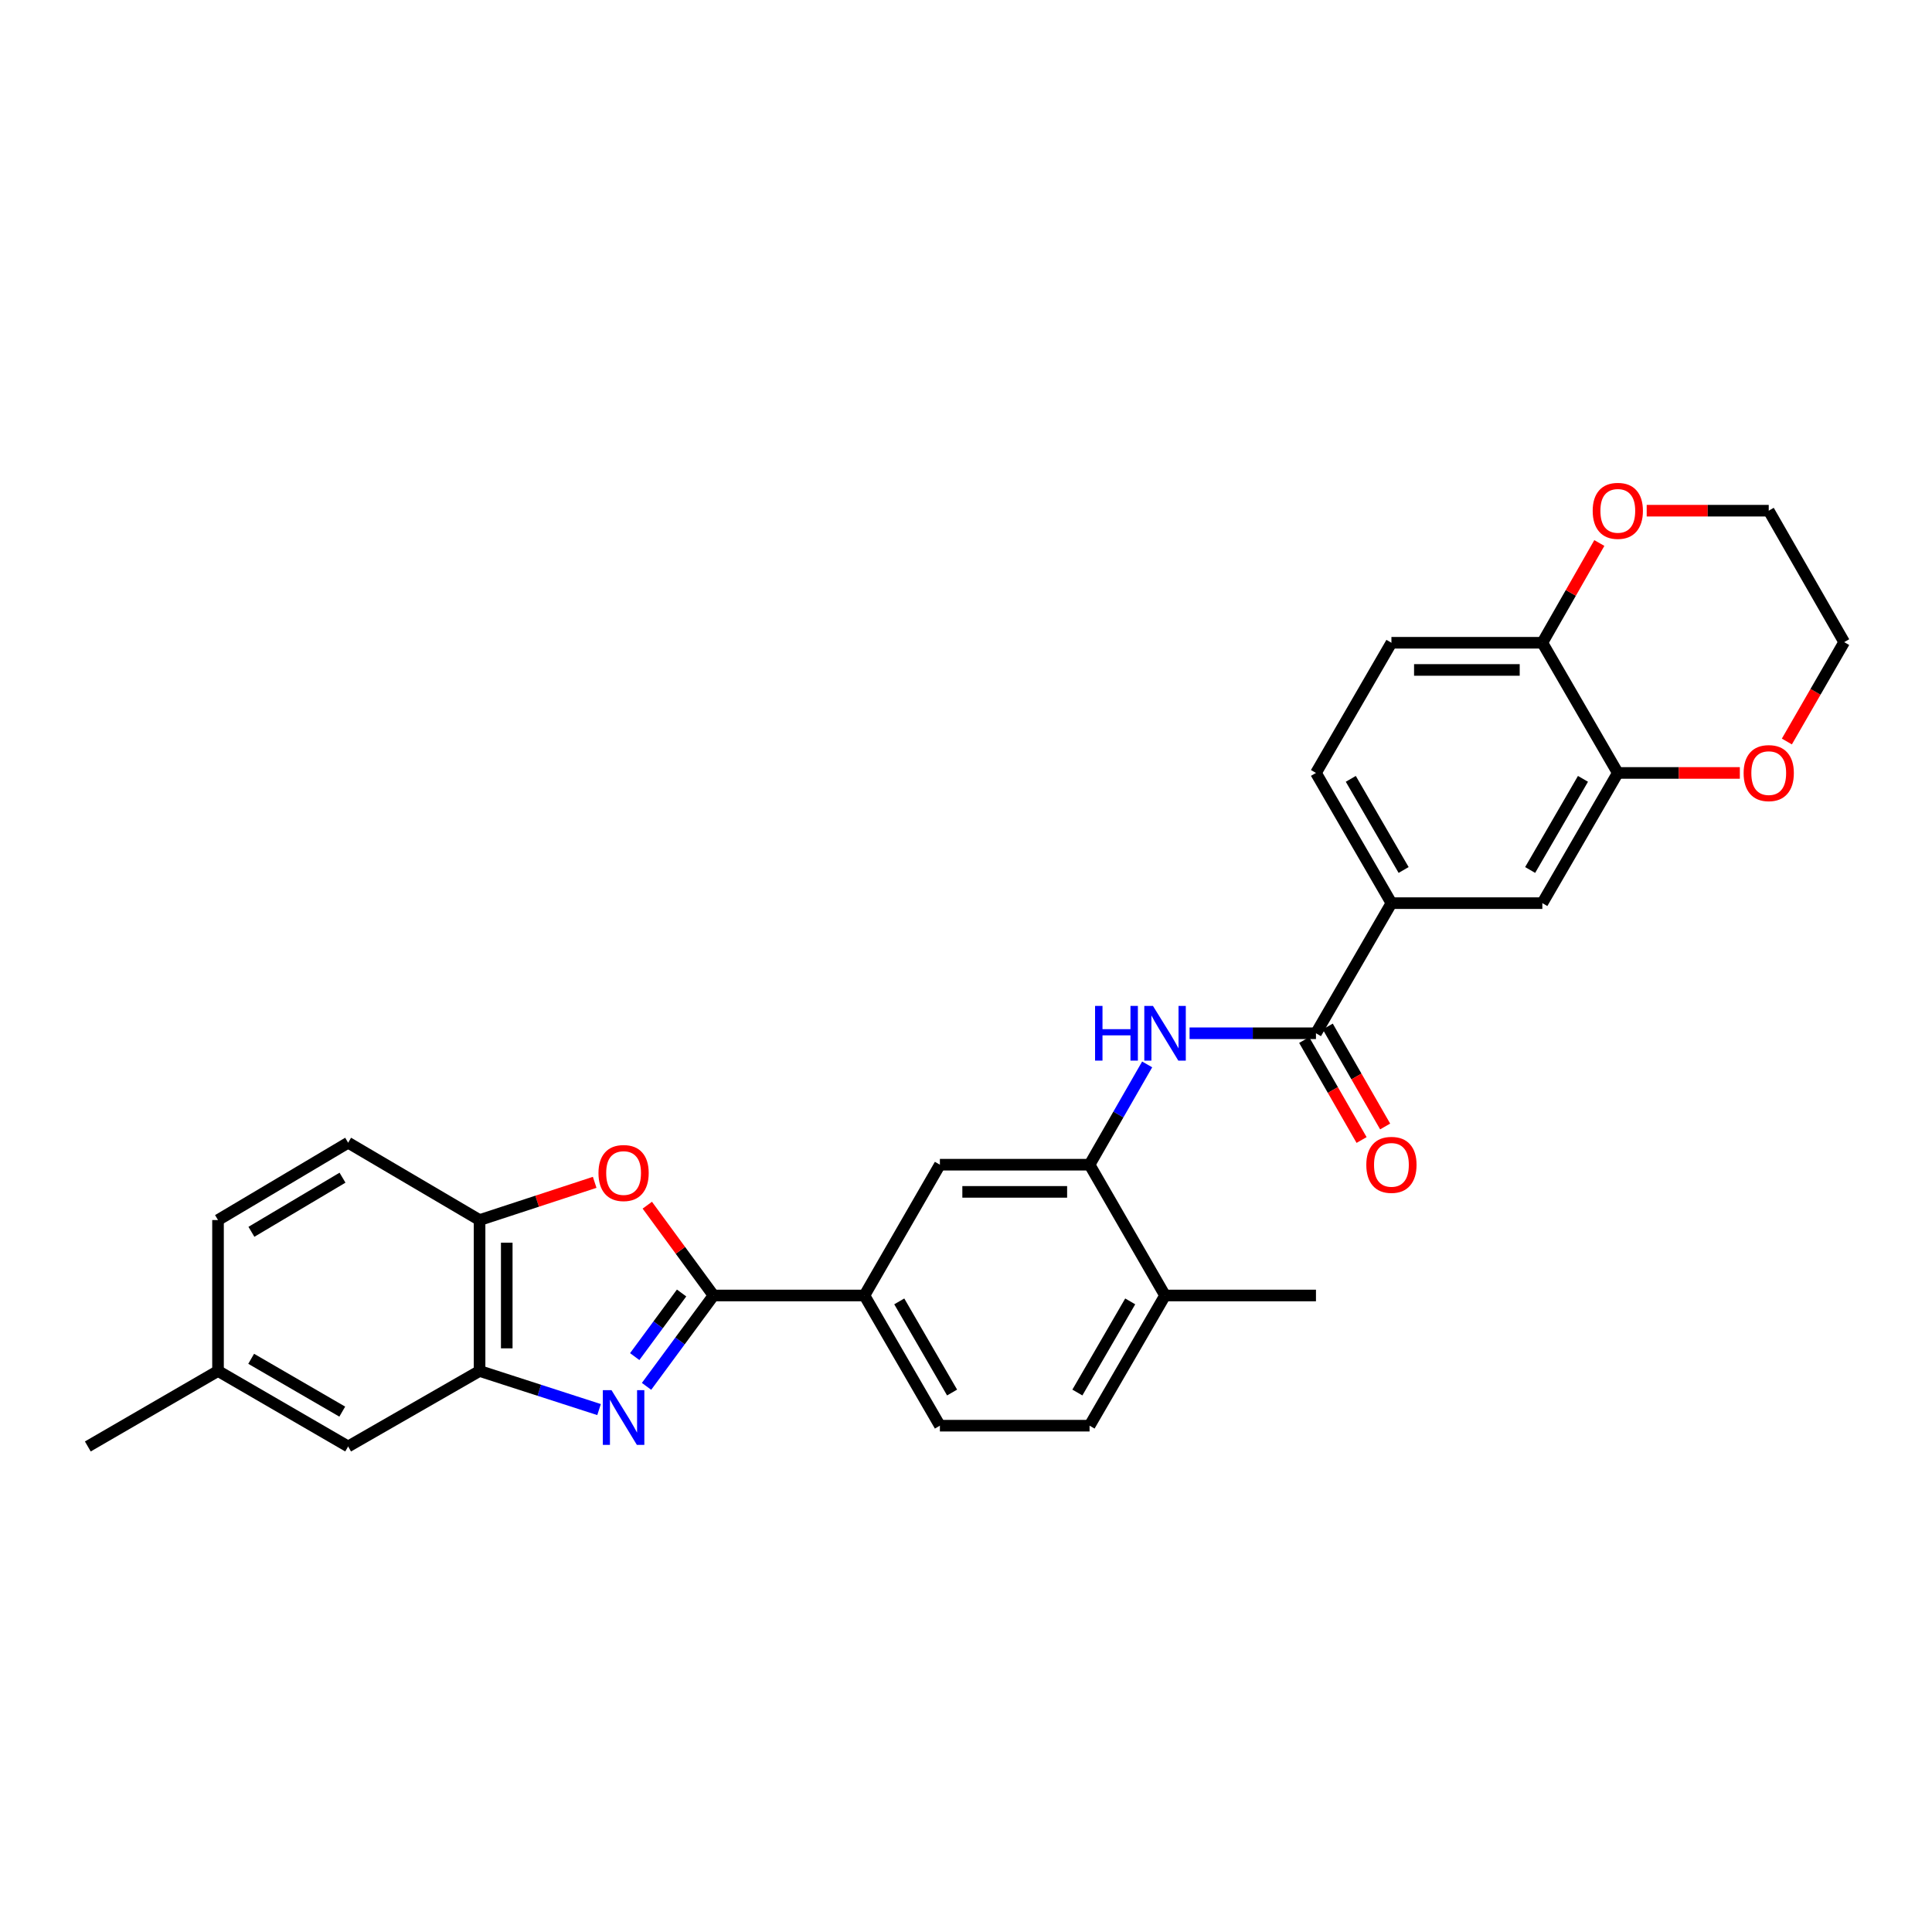 <?xml version='1.0' encoding='iso-8859-1'?>
<svg version='1.1' baseProfile='full'
              xmlns='http://www.w3.org/2000/svg'
                      xmlns:rdkit='http://www.rdkit.org/xml'
                      xmlns:xlink='http://www.w3.org/1999/xlink'
                  xml:space='preserve'
width='1000px' height='1000px' viewBox='0 0 1000 1000'>
<!-- END OF HEADER -->
<rect style='opacity:1.0;fill:#FFFFFF;stroke:none' width='1000' height='1000' x='0' y='0'> </rect>
<path class='bond-0' d='M 334.65,717.574 L 351.982,694.058' style='fill:none;fill-rule:evenodd;stroke:#0000FF;stroke-width:6px;stroke-linecap:butt;stroke-linejoin:miter;stroke-opacity:1' />
<path class='bond-0' d='M 351.982,694.058 L 369.315,670.542' style='fill:none;fill-rule:evenodd;stroke:#000000;stroke-width:6px;stroke-linecap:butt;stroke-linejoin:miter;stroke-opacity:1' />
<path class='bond-0' d='M 328.526,702.173 L 340.658,685.712' style='fill:none;fill-rule:evenodd;stroke:#0000FF;stroke-width:6px;stroke-linecap:butt;stroke-linejoin:miter;stroke-opacity:1' />
<path class='bond-0' d='M 340.658,685.712 L 352.791,669.25' style='fill:none;fill-rule:evenodd;stroke:#000000;stroke-width:6px;stroke-linecap:butt;stroke-linejoin:miter;stroke-opacity:1' />
<path class='bond-2' d='M 310.069,729.594 L 279.148,719.606' style='fill:none;fill-rule:evenodd;stroke:#0000FF;stroke-width:6px;stroke-linecap:butt;stroke-linejoin:miter;stroke-opacity:1' />
<path class='bond-2' d='M 279.148,719.606 L 248.227,709.617' style='fill:none;fill-rule:evenodd;stroke:#000000;stroke-width:6px;stroke-linecap:butt;stroke-linejoin:miter;stroke-opacity:1' />
<path class='bond-1' d='M 369.315,670.542 L 352.175,647.172' style='fill:none;fill-rule:evenodd;stroke:#000000;stroke-width:6px;stroke-linecap:butt;stroke-linejoin:miter;stroke-opacity:1' />
<path class='bond-1' d='M 352.175,647.172 L 335.036,623.802' style='fill:none;fill-rule:evenodd;stroke:#FF0000;stroke-width:6px;stroke-linecap:butt;stroke-linejoin:miter;stroke-opacity:1' />
<path class='bond-7' d='M 369.315,670.542 L 447.427,670.542' style='fill:none;fill-rule:evenodd;stroke:#000000;stroke-width:6px;stroke-linecap:butt;stroke-linejoin:miter;stroke-opacity:1' />
<path class='bond-29' d='M 307.807,611.976 L 278.017,621.737' style='fill:none;fill-rule:evenodd;stroke:#FF0000;stroke-width:6px;stroke-linecap:butt;stroke-linejoin:miter;stroke-opacity:1' />
<path class='bond-29' d='M 278.017,621.737 L 248.227,631.497' style='fill:none;fill-rule:evenodd;stroke:#000000;stroke-width:6px;stroke-linecap:butt;stroke-linejoin:miter;stroke-opacity:1' />
<path class='bond-6' d='M 248.227,709.617 L 248.227,631.497' style='fill:none;fill-rule:evenodd;stroke:#000000;stroke-width:6px;stroke-linecap:butt;stroke-linejoin:miter;stroke-opacity:1' />
<path class='bond-6' d='M 262.294,697.899 L 262.294,643.215' style='fill:none;fill-rule:evenodd;stroke:#000000;stroke-width:6px;stroke-linecap:butt;stroke-linejoin:miter;stroke-opacity:1' />
<path class='bond-14' d='M 248.227,709.617 L 180.196,748.685' style='fill:none;fill-rule:evenodd;stroke:#000000;stroke-width:6px;stroke-linecap:butt;stroke-linejoin:miter;stroke-opacity:1' />
<path class='bond-3' d='M 681.14,534.816 L 648.43,534.816' style='fill:none;fill-rule:evenodd;stroke:#000000;stroke-width:6px;stroke-linecap:butt;stroke-linejoin:miter;stroke-opacity:1' />
<path class='bond-3' d='M 648.43,534.816 L 615.72,534.816' style='fill:none;fill-rule:evenodd;stroke:#0000FF;stroke-width:6px;stroke-linecap:butt;stroke-linejoin:miter;stroke-opacity:1' />
<path class='bond-8' d='M 681.14,534.816 L 720.2,467.465' style='fill:none;fill-rule:evenodd;stroke:#000000;stroke-width:6px;stroke-linecap:butt;stroke-linejoin:miter;stroke-opacity:1' />
<path class='bond-16' d='M 675.04,538.318 L 689.896,564.193' style='fill:none;fill-rule:evenodd;stroke:#000000;stroke-width:6px;stroke-linecap:butt;stroke-linejoin:miter;stroke-opacity:1' />
<path class='bond-16' d='M 689.896,564.193 L 704.752,590.068' style='fill:none;fill-rule:evenodd;stroke:#FF0000;stroke-width:6px;stroke-linecap:butt;stroke-linejoin:miter;stroke-opacity:1' />
<path class='bond-16' d='M 687.24,531.313 L 702.096,557.188' style='fill:none;fill-rule:evenodd;stroke:#000000;stroke-width:6px;stroke-linecap:butt;stroke-linejoin:miter;stroke-opacity:1' />
<path class='bond-16' d='M 702.096,557.188 L 716.952,583.063' style='fill:none;fill-rule:evenodd;stroke:#FF0000;stroke-width:6px;stroke-linecap:butt;stroke-linejoin:miter;stroke-opacity:1' />
<path class='bond-4' d='M 593.769,550.937 L 578.864,576.892' style='fill:none;fill-rule:evenodd;stroke:#0000FF;stroke-width:6px;stroke-linecap:butt;stroke-linejoin:miter;stroke-opacity:1' />
<path class='bond-4' d='M 578.864,576.892 L 563.959,602.847' style='fill:none;fill-rule:evenodd;stroke:#000000;stroke-width:6px;stroke-linecap:butt;stroke-linejoin:miter;stroke-opacity:1' />
<path class='bond-5' d='M 563.959,602.847 L 486.488,602.847' style='fill:none;fill-rule:evenodd;stroke:#000000;stroke-width:6px;stroke-linecap:butt;stroke-linejoin:miter;stroke-opacity:1' />
<path class='bond-5' d='M 552.339,616.914 L 498.108,616.914' style='fill:none;fill-rule:evenodd;stroke:#000000;stroke-width:6px;stroke-linecap:butt;stroke-linejoin:miter;stroke-opacity:1' />
<path class='bond-31' d='M 563.959,602.847 L 603.027,670.542' style='fill:none;fill-rule:evenodd;stroke:#000000;stroke-width:6px;stroke-linecap:butt;stroke-linejoin:miter;stroke-opacity:1' />
<path class='bond-20' d='M 248.227,631.497 L 180.196,591.468' style='fill:none;fill-rule:evenodd;stroke:#000000;stroke-width:6px;stroke-linecap:butt;stroke-linejoin:miter;stroke-opacity:1' />
<path class='bond-10' d='M 447.427,670.542 L 486.488,602.847' style='fill:none;fill-rule:evenodd;stroke:#000000;stroke-width:6px;stroke-linecap:butt;stroke-linejoin:miter;stroke-opacity:1' />
<path class='bond-18' d='M 447.427,670.542 L 486.488,737.932' style='fill:none;fill-rule:evenodd;stroke:#000000;stroke-width:6px;stroke-linecap:butt;stroke-linejoin:miter;stroke-opacity:1' />
<path class='bond-18' d='M 465.457,673.596 L 492.799,720.769' style='fill:none;fill-rule:evenodd;stroke:#000000;stroke-width:6px;stroke-linecap:butt;stroke-linejoin:miter;stroke-opacity:1' />
<path class='bond-11' d='M 720.2,467.465 L 798.313,467.465' style='fill:none;fill-rule:evenodd;stroke:#000000;stroke-width:6px;stroke-linecap:butt;stroke-linejoin:miter;stroke-opacity:1' />
<path class='bond-19' d='M 720.2,467.465 L 681.14,400.074' style='fill:none;fill-rule:evenodd;stroke:#000000;stroke-width:6px;stroke-linecap:butt;stroke-linejoin:miter;stroke-opacity:1' />
<path class='bond-19' d='M 726.512,450.302 L 699.17,403.129' style='fill:none;fill-rule:evenodd;stroke:#000000;stroke-width:6px;stroke-linecap:butt;stroke-linejoin:miter;stroke-opacity:1' />
<path class='bond-9' d='M 837.373,400.074 L 798.313,467.465' style='fill:none;fill-rule:evenodd;stroke:#000000;stroke-width:6px;stroke-linecap:butt;stroke-linejoin:miter;stroke-opacity:1' />
<path class='bond-9' d='M 819.343,403.129 L 792.001,450.302' style='fill:none;fill-rule:evenodd;stroke:#000000;stroke-width:6px;stroke-linecap:butt;stroke-linejoin:miter;stroke-opacity:1' />
<path class='bond-15' d='M 837.373,400.074 L 868.956,400.074' style='fill:none;fill-rule:evenodd;stroke:#000000;stroke-width:6px;stroke-linecap:butt;stroke-linejoin:miter;stroke-opacity:1' />
<path class='bond-15' d='M 868.956,400.074 L 900.54,400.074' style='fill:none;fill-rule:evenodd;stroke:#FF0000;stroke-width:6px;stroke-linecap:butt;stroke-linejoin:miter;stroke-opacity:1' />
<path class='bond-32' d='M 837.373,400.074 L 798.313,332.692' style='fill:none;fill-rule:evenodd;stroke:#000000;stroke-width:6px;stroke-linecap:butt;stroke-linejoin:miter;stroke-opacity:1' />
<path class='bond-12' d='M 798.313,332.692 L 720.2,332.692' style='fill:none;fill-rule:evenodd;stroke:#000000;stroke-width:6px;stroke-linecap:butt;stroke-linejoin:miter;stroke-opacity:1' />
<path class='bond-12' d='M 786.596,346.759 L 731.917,346.759' style='fill:none;fill-rule:evenodd;stroke:#000000;stroke-width:6px;stroke-linecap:butt;stroke-linejoin:miter;stroke-opacity:1' />
<path class='bond-17' d='M 798.313,332.692 L 813.063,306.877' style='fill:none;fill-rule:evenodd;stroke:#000000;stroke-width:6px;stroke-linecap:butt;stroke-linejoin:miter;stroke-opacity:1' />
<path class='bond-17' d='M 813.063,306.877 L 827.814,281.061' style='fill:none;fill-rule:evenodd;stroke:#FF0000;stroke-width:6px;stroke-linecap:butt;stroke-linejoin:miter;stroke-opacity:1' />
<path class='bond-13' d='M 603.027,670.542 L 563.959,737.932' style='fill:none;fill-rule:evenodd;stroke:#000000;stroke-width:6px;stroke-linecap:butt;stroke-linejoin:miter;stroke-opacity:1' />
<path class='bond-13' d='M 584.997,673.595 L 557.649,720.768' style='fill:none;fill-rule:evenodd;stroke:#000000;stroke-width:6px;stroke-linecap:butt;stroke-linejoin:miter;stroke-opacity:1' />
<path class='bond-27' d='M 603.027,670.542 L 681.14,670.542' style='fill:none;fill-rule:evenodd;stroke:#000000;stroke-width:6px;stroke-linecap:butt;stroke-linejoin:miter;stroke-opacity:1' />
<path class='bond-23' d='M 180.196,748.685 L 112.845,709.617' style='fill:none;fill-rule:evenodd;stroke:#000000;stroke-width:6px;stroke-linecap:butt;stroke-linejoin:miter;stroke-opacity:1' />
<path class='bond-23' d='M 177.152,730.657 L 130.006,703.309' style='fill:none;fill-rule:evenodd;stroke:#000000;stroke-width:6px;stroke-linecap:butt;stroke-linejoin:miter;stroke-opacity:1' />
<path class='bond-25' d='M 924.879,383.8 L 939.712,358.082' style='fill:none;fill-rule:evenodd;stroke:#FF0000;stroke-width:6px;stroke-linecap:butt;stroke-linejoin:miter;stroke-opacity:1' />
<path class='bond-25' d='M 939.712,358.082 L 954.545,332.364' style='fill:none;fill-rule:evenodd;stroke:#000000;stroke-width:6px;stroke-linecap:butt;stroke-linejoin:miter;stroke-opacity:1' />
<path class='bond-26' d='M 852.326,264.333 L 883.909,264.333' style='fill:none;fill-rule:evenodd;stroke:#FF0000;stroke-width:6px;stroke-linecap:butt;stroke-linejoin:miter;stroke-opacity:1' />
<path class='bond-26' d='M 883.909,264.333 L 915.493,264.333' style='fill:none;fill-rule:evenodd;stroke:#000000;stroke-width:6px;stroke-linecap:butt;stroke-linejoin:miter;stroke-opacity:1' />
<path class='bond-22' d='M 486.488,737.932 L 563.959,737.932' style='fill:none;fill-rule:evenodd;stroke:#000000;stroke-width:6px;stroke-linecap:butt;stroke-linejoin:miter;stroke-opacity:1' />
<path class='bond-21' d='M 681.14,400.074 L 720.2,332.692' style='fill:none;fill-rule:evenodd;stroke:#000000;stroke-width:6px;stroke-linecap:butt;stroke-linejoin:miter;stroke-opacity:1' />
<path class='bond-30' d='M 180.196,591.468 L 112.845,631.497' style='fill:none;fill-rule:evenodd;stroke:#000000;stroke-width:6px;stroke-linecap:butt;stroke-linejoin:miter;stroke-opacity:1' />
<path class='bond-30' d='M 177.28,609.565 L 130.134,637.585' style='fill:none;fill-rule:evenodd;stroke:#000000;stroke-width:6px;stroke-linecap:butt;stroke-linejoin:miter;stroke-opacity:1' />
<path class='bond-24' d='M 112.845,709.617 L 112.845,631.497' style='fill:none;fill-rule:evenodd;stroke:#000000;stroke-width:6px;stroke-linecap:butt;stroke-linejoin:miter;stroke-opacity:1' />
<path class='bond-28' d='M 112.845,709.617 L 45.455,748.685' style='fill:none;fill-rule:evenodd;stroke:#000000;stroke-width:6px;stroke-linecap:butt;stroke-linejoin:miter;stroke-opacity:1' />
<path class='bond-33' d='M 954.545,332.364 L 915.493,264.333' style='fill:none;fill-rule:evenodd;stroke:#000000;stroke-width:6px;stroke-linecap:butt;stroke-linejoin:miter;stroke-opacity:1' />
<path  class='atom-0' d='M 316.508 719.536
L 325.788 734.536
Q 326.708 736.016, 328.188 738.696
Q 329.668 741.376, 329.748 741.536
L 329.748 719.536
L 333.508 719.536
L 333.508 747.856
L 329.628 747.856
L 319.668 731.456
Q 318.508 729.536, 317.268 727.336
Q 316.068 725.136, 315.708 724.456
L 315.708 747.856
L 312.028 747.856
L 312.028 719.536
L 316.508 719.536
' fill='#0000FF'/>
<path  class='atom-2' d='M 309.768 607.155
Q 309.768 600.355, 313.128 596.555
Q 316.488 592.755, 322.768 592.755
Q 329.048 592.755, 332.408 596.555
Q 335.768 600.355, 335.768 607.155
Q 335.768 614.035, 332.368 617.955
Q 328.968 621.835, 322.768 621.835
Q 316.528 621.835, 313.128 617.955
Q 309.768 614.075, 309.768 607.155
M 322.768 618.635
Q 327.088 618.635, 329.408 615.755
Q 331.768 612.835, 331.768 607.155
Q 331.768 601.595, 329.408 598.795
Q 327.088 595.955, 322.768 595.955
Q 318.448 595.955, 316.088 598.755
Q 313.768 601.555, 313.768 607.155
Q 313.768 612.875, 316.088 615.755
Q 318.448 618.635, 322.768 618.635
' fill='#FF0000'/>
<path  class='atom-5' d='M 566.807 520.656
L 570.647 520.656
L 570.647 532.696
L 585.127 532.696
L 585.127 520.656
L 588.967 520.656
L 588.967 548.976
L 585.127 548.976
L 585.127 535.896
L 570.647 535.896
L 570.647 548.976
L 566.807 548.976
L 566.807 520.656
' fill='#0000FF'/>
<path  class='atom-5' d='M 596.767 520.656
L 606.047 535.656
Q 606.967 537.136, 608.447 539.816
Q 609.927 542.496, 610.007 542.656
L 610.007 520.656
L 613.767 520.656
L 613.767 548.976
L 609.887 548.976
L 599.927 532.576
Q 598.767 530.656, 597.527 528.456
Q 596.327 526.256, 595.967 525.576
L 595.967 548.976
L 592.287 548.976
L 592.287 520.656
L 596.767 520.656
' fill='#0000FF'/>
<path  class='atom-16' d='M 902.493 400.154
Q 902.493 393.354, 905.853 389.554
Q 909.213 385.754, 915.493 385.754
Q 921.773 385.754, 925.133 389.554
Q 928.493 393.354, 928.493 400.154
Q 928.493 407.034, 925.093 410.954
Q 921.693 414.834, 915.493 414.834
Q 909.253 414.834, 905.853 410.954
Q 902.493 407.074, 902.493 400.154
M 915.493 411.634
Q 919.813 411.634, 922.133 408.754
Q 924.493 405.834, 924.493 400.154
Q 924.493 394.594, 922.133 391.794
Q 919.813 388.954, 915.493 388.954
Q 911.173 388.954, 908.813 391.754
Q 906.493 394.554, 906.493 400.154
Q 906.493 405.874, 908.813 408.754
Q 911.173 411.634, 915.493 411.634
' fill='#FF0000'/>
<path  class='atom-17' d='M 707.2 602.927
Q 707.2 596.127, 710.56 592.327
Q 713.92 588.527, 720.2 588.527
Q 726.48 588.527, 729.84 592.327
Q 733.2 596.127, 733.2 602.927
Q 733.2 609.807, 729.8 613.727
Q 726.4 617.607, 720.2 617.607
Q 713.96 617.607, 710.56 613.727
Q 707.2 609.847, 707.2 602.927
M 720.2 614.407
Q 724.52 614.407, 726.84 611.527
Q 729.2 608.607, 729.2 602.927
Q 729.2 597.367, 726.84 594.567
Q 724.52 591.727, 720.2 591.727
Q 715.88 591.727, 713.52 594.527
Q 711.2 597.327, 711.2 602.927
Q 711.2 608.647, 713.52 611.527
Q 715.88 614.407, 720.2 614.407
' fill='#FF0000'/>
<path  class='atom-18' d='M 824.373 264.413
Q 824.373 257.613, 827.733 253.813
Q 831.093 250.013, 837.373 250.013
Q 843.653 250.013, 847.013 253.813
Q 850.373 257.613, 850.373 264.413
Q 850.373 271.293, 846.973 275.213
Q 843.573 279.093, 837.373 279.093
Q 831.133 279.093, 827.733 275.213
Q 824.373 271.333, 824.373 264.413
M 837.373 275.893
Q 841.693 275.893, 844.013 273.013
Q 846.373 270.093, 846.373 264.413
Q 846.373 258.853, 844.013 256.053
Q 841.693 253.213, 837.373 253.213
Q 833.053 253.213, 830.693 256.013
Q 828.373 258.813, 828.373 264.413
Q 828.373 270.133, 830.693 273.013
Q 833.053 275.893, 837.373 275.893
' fill='#FF0000'/>
</svg>
